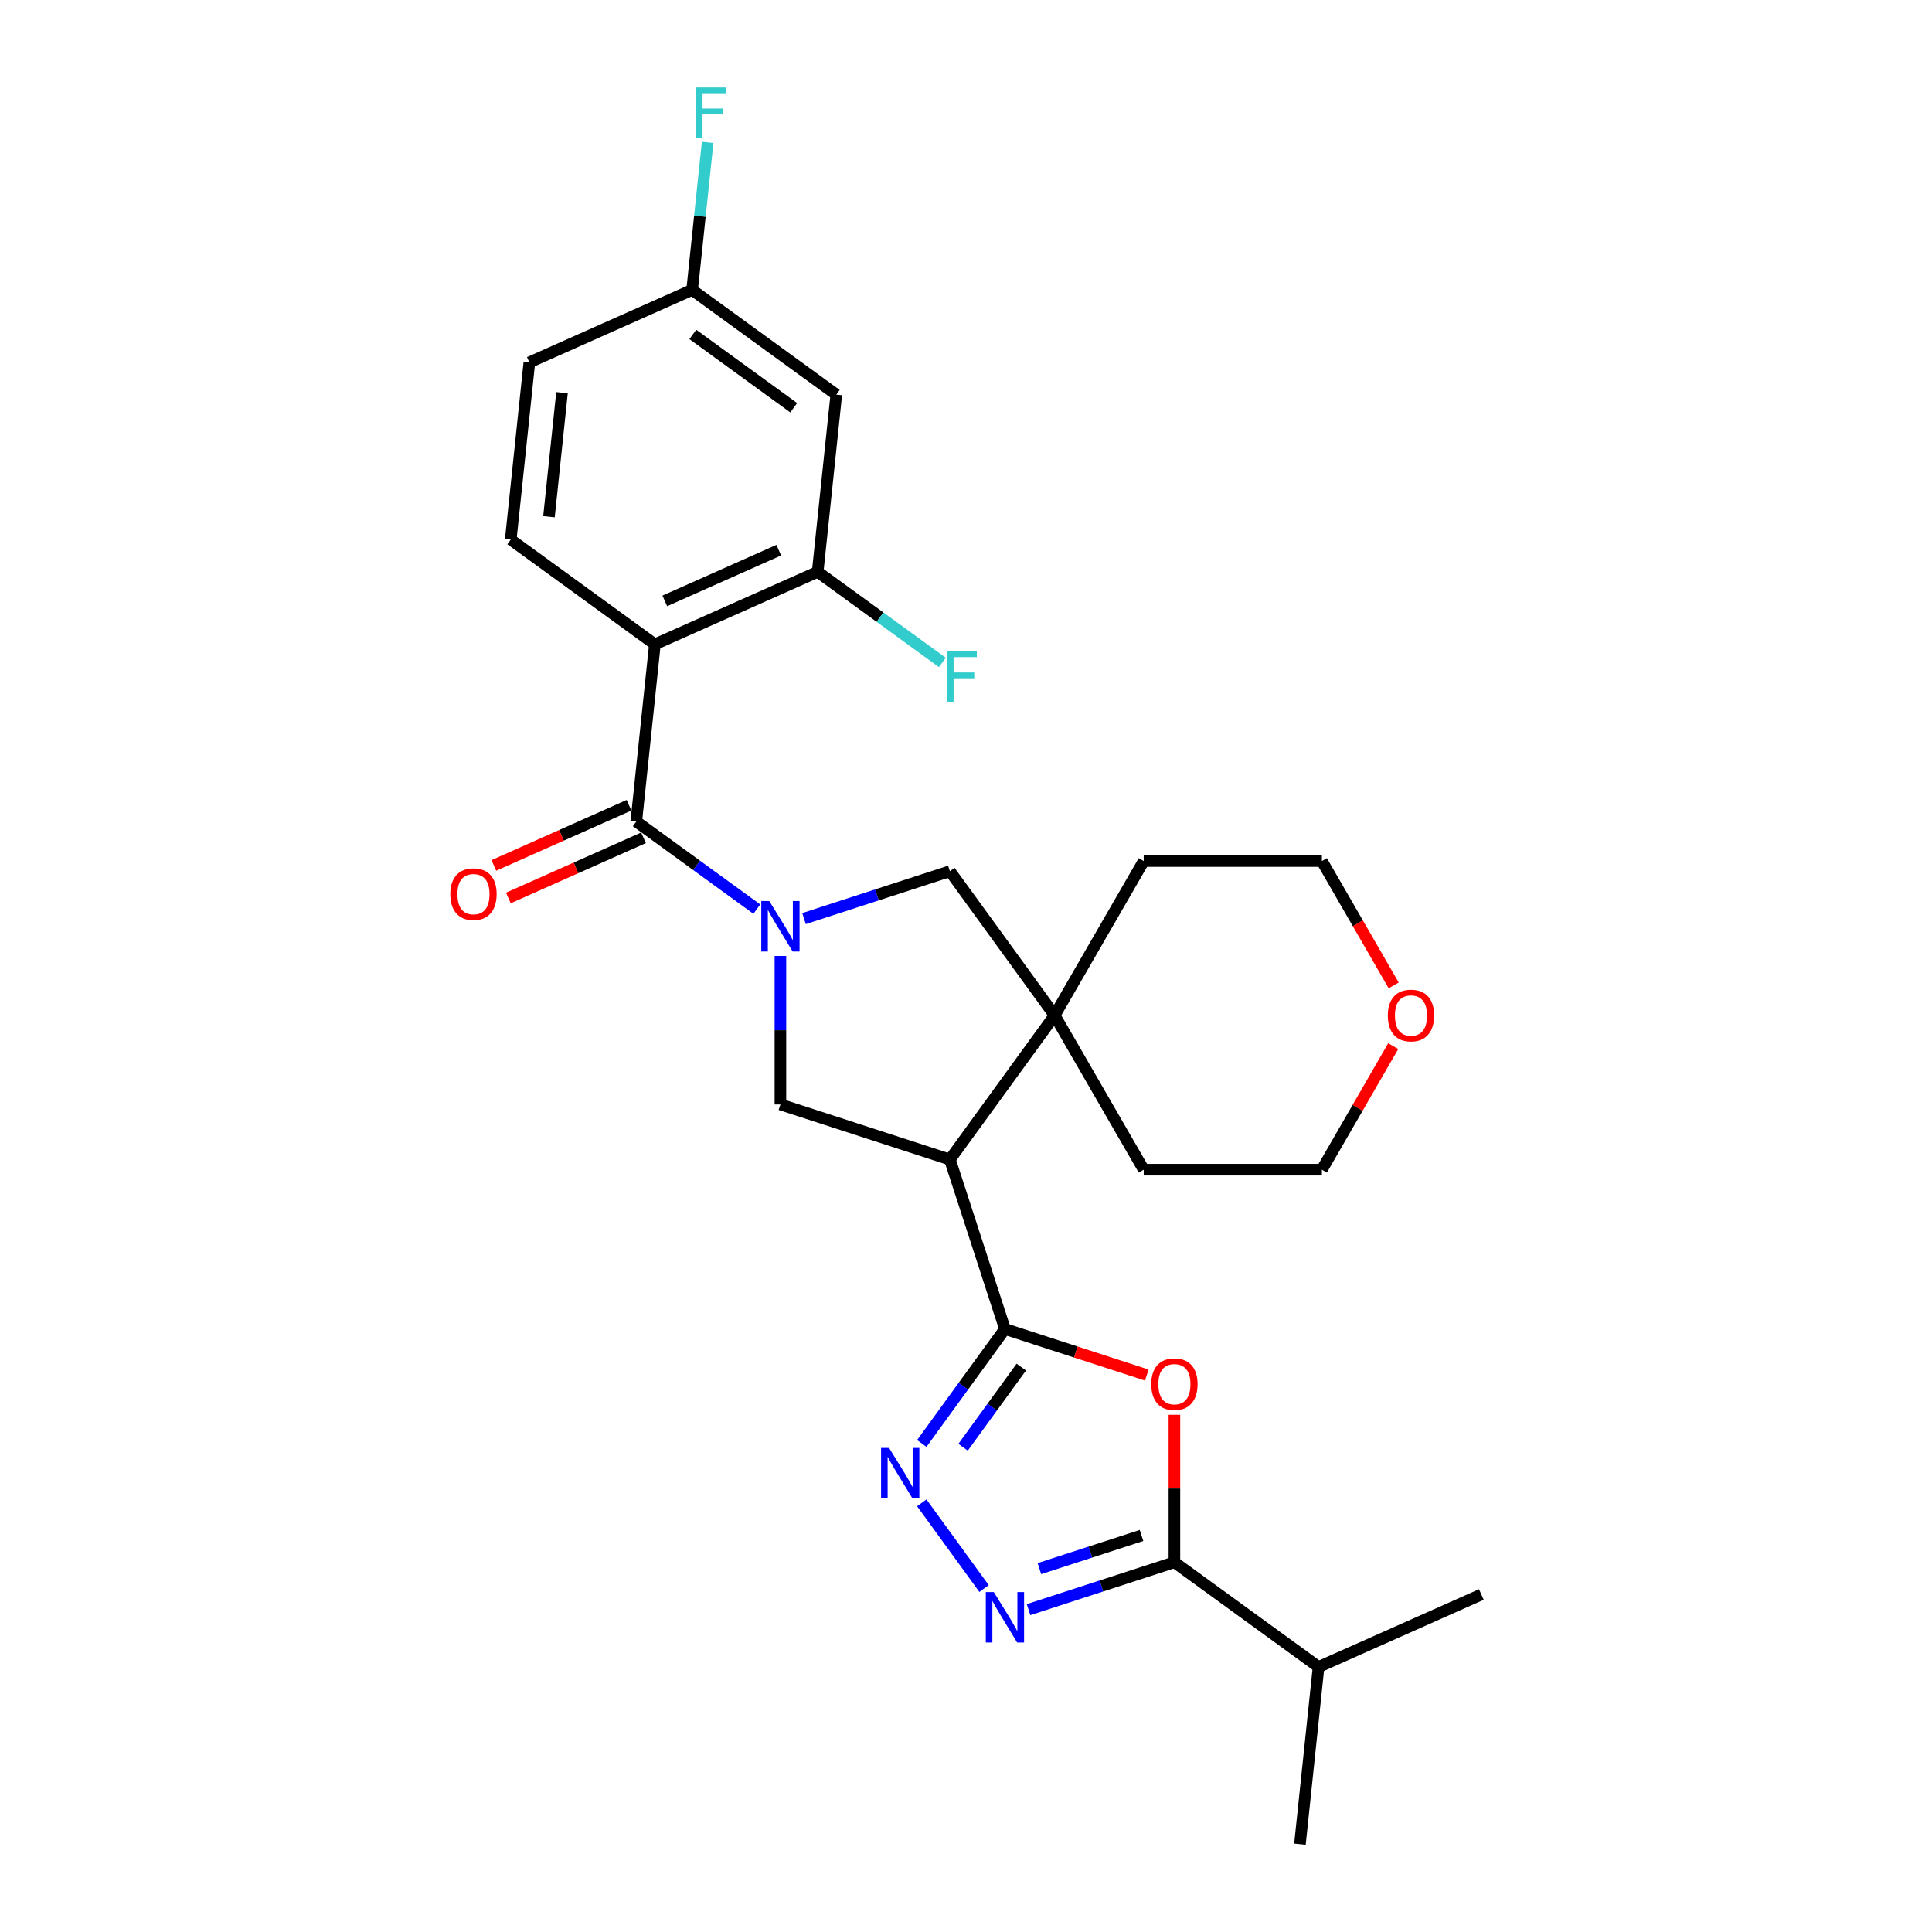<?xml version='1.0' encoding='iso-8859-1'?>
<svg version='1.1' baseProfile='full'
              xmlns='http://www.w3.org/2000/svg'
                      xmlns:rdkit='http://www.rdkit.org/xml'
                      xmlns:xlink='http://www.w3.org/1999/xlink'
                  xml:space='preserve'
width='1000px' height='1000px' viewBox='0 0 1000 1000'>
<!-- END OF HEADER -->
<rect style='opacity:1.0;fill:#FFFFFF;stroke:none' width='1000' height='1000' x='0' y='0'> </rect>
<path class='bond-2' d='M 391.731,470.562 L 360.529,447.892' style='fill:none;fill-rule:evenodd;stroke:#0000FF;stroke-width:6px;stroke-linecap:butt;stroke-linejoin:miter;stroke-opacity:1' />
<path class='bond-2' d='M 360.529,447.892 L 329.327,425.222' style='fill:none;fill-rule:evenodd;stroke:#000000;stroke-width:6px;stroke-linecap:butt;stroke-linejoin:miter;stroke-opacity:1' />
<path class='bond-8' d='M 403.942,494.799 L 403.942,533.231' style='fill:none;fill-rule:evenodd;stroke:#0000FF;stroke-width:6px;stroke-linecap:butt;stroke-linejoin:miter;stroke-opacity:1' />
<path class='bond-8' d='M 403.942,533.231 L 403.942,571.663' style='fill:none;fill-rule:evenodd;stroke:#000000;stroke-width:6px;stroke-linecap:butt;stroke-linejoin:miter;stroke-opacity:1' />
<path class='bond-11' d='M 416.153,475.466 L 453.905,463.2' style='fill:none;fill-rule:evenodd;stroke:#0000FF;stroke-width:6px;stroke-linecap:butt;stroke-linejoin:miter;stroke-opacity:1' />
<path class='bond-11' d='M 453.905,463.2 L 491.658,450.933' style='fill:none;fill-rule:evenodd;stroke:#000000;stroke-width:6px;stroke-linecap:butt;stroke-linejoin:miter;stroke-opacity:1' />
<path class='bond-0' d='M 520.158,687.88 L 491.658,600.164' style='fill:none;fill-rule:evenodd;stroke:#000000;stroke-width:6px;stroke-linecap:butt;stroke-linejoin:miter;stroke-opacity:1' />
<path class='bond-4' d='M 520.158,687.88 L 556.868,699.807' style='fill:none;fill-rule:evenodd;stroke:#000000;stroke-width:6px;stroke-linecap:butt;stroke-linejoin:miter;stroke-opacity:1' />
<path class='bond-4' d='M 556.868,699.807 L 593.578,711.735' style='fill:none;fill-rule:evenodd;stroke:#FF0000;stroke-width:6px;stroke-linecap:butt;stroke-linejoin:miter;stroke-opacity:1' />
<path class='bond-5' d='M 520.158,687.88 L 498.634,717.505' style='fill:none;fill-rule:evenodd;stroke:#000000;stroke-width:6px;stroke-linecap:butt;stroke-linejoin:miter;stroke-opacity:1' />
<path class='bond-5' d='M 498.634,717.505 L 477.111,747.129' style='fill:none;fill-rule:evenodd;stroke:#0000FF;stroke-width:6px;stroke-linecap:butt;stroke-linejoin:miter;stroke-opacity:1' />
<path class='bond-5' d='M 528.624,707.609 L 513.557,728.347' style='fill:none;fill-rule:evenodd;stroke:#000000;stroke-width:6px;stroke-linecap:butt;stroke-linejoin:miter;stroke-opacity:1' />
<path class='bond-5' d='M 513.557,728.347 L 498.491,749.084' style='fill:none;fill-rule:evenodd;stroke:#0000FF;stroke-width:6px;stroke-linecap:butt;stroke-linejoin:miter;stroke-opacity:1' />
<path class='bond-1' d='M 491.658,600.164 L 403.942,571.663' style='fill:none;fill-rule:evenodd;stroke:#000000;stroke-width:6px;stroke-linecap:butt;stroke-linejoin:miter;stroke-opacity:1' />
<path class='bond-27' d='M 491.658,600.164 L 545.869,525.549' style='fill:none;fill-rule:evenodd;stroke:#000000;stroke-width:6px;stroke-linecap:butt;stroke-linejoin:miter;stroke-opacity:1' />
<path class='bond-3' d='M 329.327,425.222 L 338.967,333.498' style='fill:none;fill-rule:evenodd;stroke:#000000;stroke-width:6px;stroke-linecap:butt;stroke-linejoin:miter;stroke-opacity:1' />
<path class='bond-14' d='M 325.575,416.797 L 290.595,432.371' style='fill:none;fill-rule:evenodd;stroke:#000000;stroke-width:6px;stroke-linecap:butt;stroke-linejoin:miter;stroke-opacity:1' />
<path class='bond-14' d='M 290.595,432.371 L 255.615,447.945' style='fill:none;fill-rule:evenodd;stroke:#FF0000;stroke-width:6px;stroke-linecap:butt;stroke-linejoin:miter;stroke-opacity:1' />
<path class='bond-14' d='M 333.078,433.648 L 298.098,449.222' style='fill:none;fill-rule:evenodd;stroke:#000000;stroke-width:6px;stroke-linecap:butt;stroke-linejoin:miter;stroke-opacity:1' />
<path class='bond-14' d='M 298.098,449.222 L 263.118,464.796' style='fill:none;fill-rule:evenodd;stroke:#FF0000;stroke-width:6px;stroke-linecap:butt;stroke-linejoin:miter;stroke-opacity:1' />
<path class='bond-10' d='M 338.967,333.498 L 423.223,295.985' style='fill:none;fill-rule:evenodd;stroke:#000000;stroke-width:6px;stroke-linecap:butt;stroke-linejoin:miter;stroke-opacity:1' />
<path class='bond-10' d='M 344.103,311.02 L 403.082,284.761' style='fill:none;fill-rule:evenodd;stroke:#000000;stroke-width:6px;stroke-linecap:butt;stroke-linejoin:miter;stroke-opacity:1' />
<path class='bond-12' d='M 338.967,333.498 L 264.352,279.287' style='fill:none;fill-rule:evenodd;stroke:#000000;stroke-width:6px;stroke-linecap:butt;stroke-linejoin:miter;stroke-opacity:1' />
<path class='bond-7' d='M 607.874,732.299 L 607.874,770.454' style='fill:none;fill-rule:evenodd;stroke:#FF0000;stroke-width:6px;stroke-linecap:butt;stroke-linejoin:miter;stroke-opacity:1' />
<path class='bond-7' d='M 607.874,770.454 L 607.874,808.61' style='fill:none;fill-rule:evenodd;stroke:#000000;stroke-width:6px;stroke-linecap:butt;stroke-linejoin:miter;stroke-opacity:1' />
<path class='bond-6' d='M 477.111,777.86 L 509.34,822.22' style='fill:none;fill-rule:evenodd;stroke:#0000FF;stroke-width:6px;stroke-linecap:butt;stroke-linejoin:miter;stroke-opacity:1' />
<path class='bond-29' d='M 532.369,833.143 L 570.122,820.876' style='fill:none;fill-rule:evenodd;stroke:#0000FF;stroke-width:6px;stroke-linecap:butt;stroke-linejoin:miter;stroke-opacity:1' />
<path class='bond-29' d='M 570.122,820.876 L 607.874,808.61' style='fill:none;fill-rule:evenodd;stroke:#000000;stroke-width:6px;stroke-linecap:butt;stroke-linejoin:miter;stroke-opacity:1' />
<path class='bond-29' d='M 537.995,811.92 L 564.422,803.333' style='fill:none;fill-rule:evenodd;stroke:#0000FF;stroke-width:6px;stroke-linecap:butt;stroke-linejoin:miter;stroke-opacity:1' />
<path class='bond-29' d='M 564.422,803.333 L 590.848,794.747' style='fill:none;fill-rule:evenodd;stroke:#000000;stroke-width:6px;stroke-linecap:butt;stroke-linejoin:miter;stroke-opacity:1' />
<path class='bond-15' d='M 607.874,808.61 L 682.489,862.821' style='fill:none;fill-rule:evenodd;stroke:#000000;stroke-width:6px;stroke-linecap:butt;stroke-linejoin:miter;stroke-opacity:1' />
<path class='bond-9' d='M 545.869,525.549 L 491.658,450.933' style='fill:none;fill-rule:evenodd;stroke:#000000;stroke-width:6px;stroke-linecap:butt;stroke-linejoin:miter;stroke-opacity:1' />
<path class='bond-21' d='M 545.869,525.549 L 591.984,445.675' style='fill:none;fill-rule:evenodd;stroke:#000000;stroke-width:6px;stroke-linecap:butt;stroke-linejoin:miter;stroke-opacity:1' />
<path class='bond-22' d='M 545.869,525.549 L 591.984,605.422' style='fill:none;fill-rule:evenodd;stroke:#000000;stroke-width:6px;stroke-linecap:butt;stroke-linejoin:miter;stroke-opacity:1' />
<path class='bond-13' d='M 423.223,295.985 L 432.864,204.26' style='fill:none;fill-rule:evenodd;stroke:#000000;stroke-width:6px;stroke-linecap:butt;stroke-linejoin:miter;stroke-opacity:1' />
<path class='bond-18' d='M 423.223,295.985 L 455.495,319.432' style='fill:none;fill-rule:evenodd;stroke:#000000;stroke-width:6px;stroke-linecap:butt;stroke-linejoin:miter;stroke-opacity:1' />
<path class='bond-18' d='M 455.495,319.432 L 487.767,342.879' style='fill:none;fill-rule:evenodd;stroke:#33CCCC;stroke-width:6px;stroke-linecap:butt;stroke-linejoin:miter;stroke-opacity:1' />
<path class='bond-19' d='M 264.352,279.287 L 273.993,187.562' style='fill:none;fill-rule:evenodd;stroke:#000000;stroke-width:6px;stroke-linecap:butt;stroke-linejoin:miter;stroke-opacity:1' />
<path class='bond-19' d='M 284.143,267.456 L 290.891,203.249' style='fill:none;fill-rule:evenodd;stroke:#000000;stroke-width:6px;stroke-linecap:butt;stroke-linejoin:miter;stroke-opacity:1' />
<path class='bond-30' d='M 432.864,204.26 L 358.249,150.049' style='fill:none;fill-rule:evenodd;stroke:#000000;stroke-width:6px;stroke-linecap:butt;stroke-linejoin:miter;stroke-opacity:1' />
<path class='bond-30' d='M 410.829,211.052 L 358.599,173.104' style='fill:none;fill-rule:evenodd;stroke:#000000;stroke-width:6px;stroke-linecap:butt;stroke-linejoin:miter;stroke-opacity:1' />
<path class='bond-25' d='M 682.489,862.821 L 672.849,954.545' style='fill:none;fill-rule:evenodd;stroke:#000000;stroke-width:6px;stroke-linecap:butt;stroke-linejoin:miter;stroke-opacity:1' />
<path class='bond-26' d='M 682.489,862.821 L 766.745,825.308' style='fill:none;fill-rule:evenodd;stroke:#000000;stroke-width:6px;stroke-linecap:butt;stroke-linejoin:miter;stroke-opacity:1' />
<path class='bond-16' d='M 721.138,541.467 L 702.675,573.445' style='fill:none;fill-rule:evenodd;stroke:#FF0000;stroke-width:6px;stroke-linecap:butt;stroke-linejoin:miter;stroke-opacity:1' />
<path class='bond-16' d='M 702.675,573.445 L 684.213,605.422' style='fill:none;fill-rule:evenodd;stroke:#000000;stroke-width:6px;stroke-linecap:butt;stroke-linejoin:miter;stroke-opacity:1' />
<path class='bond-28' d='M 721.372,510.036 L 702.793,477.855' style='fill:none;fill-rule:evenodd;stroke:#FF0000;stroke-width:6px;stroke-linecap:butt;stroke-linejoin:miter;stroke-opacity:1' />
<path class='bond-28' d='M 702.793,477.855 L 684.213,445.675' style='fill:none;fill-rule:evenodd;stroke:#000000;stroke-width:6px;stroke-linecap:butt;stroke-linejoin:miter;stroke-opacity:1' />
<path class='bond-17' d='M 358.249,150.049 L 273.993,187.562' style='fill:none;fill-rule:evenodd;stroke:#000000;stroke-width:6px;stroke-linecap:butt;stroke-linejoin:miter;stroke-opacity:1' />
<path class='bond-20' d='M 358.249,150.049 L 362.261,111.87' style='fill:none;fill-rule:evenodd;stroke:#000000;stroke-width:6px;stroke-linecap:butt;stroke-linejoin:miter;stroke-opacity:1' />
<path class='bond-20' d='M 362.261,111.87 L 366.274,73.69' style='fill:none;fill-rule:evenodd;stroke:#33CCCC;stroke-width:6px;stroke-linecap:butt;stroke-linejoin:miter;stroke-opacity:1' />
<path class='bond-24' d='M 591.984,445.675 L 684.213,445.675' style='fill:none;fill-rule:evenodd;stroke:#000000;stroke-width:6px;stroke-linecap:butt;stroke-linejoin:miter;stroke-opacity:1' />
<path class='bond-23' d='M 591.984,605.422 L 684.213,605.422' style='fill:none;fill-rule:evenodd;stroke:#000000;stroke-width:6px;stroke-linecap:butt;stroke-linejoin:miter;stroke-opacity:1' />
<path  class='atom-0' d='M 398.168 466.374
L 406.727 480.208
Q 407.576 481.573, 408.941 484.045
Q 410.306 486.517, 410.38 486.665
L 410.38 466.374
L 413.847 466.374
L 413.847 492.493
L 410.269 492.493
L 401.083 477.368
Q 400.013 475.597, 398.869 473.568
Q 397.763 471.539, 397.431 470.912
L 397.431 492.493
L 394.037 492.493
L 394.037 466.374
L 398.168 466.374
' fill='#0000FF'/>
<path  class='atom-5' d='M 595.884 716.454
Q 595.884 710.182, 598.983 706.678
Q 602.082 703.173, 607.874 703.173
Q 613.666 703.173, 616.765 706.678
Q 619.864 710.182, 619.864 716.454
Q 619.864 722.799, 616.728 726.415
Q 613.592 729.993, 607.874 729.993
Q 602.119 729.993, 598.983 726.415
Q 595.884 722.836, 595.884 716.454
M 607.874 727.042
Q 611.858 727.042, 613.998 724.386
Q 616.174 721.693, 616.174 716.454
Q 616.174 711.326, 613.998 708.743
Q 611.858 706.124, 607.874 706.124
Q 603.89 706.124, 601.713 708.707
Q 599.573 711.289, 599.573 716.454
Q 599.573 721.729, 601.713 724.386
Q 603.89 727.042, 607.874 727.042
' fill='#FF0000'/>
<path  class='atom-6' d='M 460.173 749.435
L 468.732 763.27
Q 469.581 764.635, 470.946 767.106
Q 472.311 769.578, 472.385 769.726
L 472.385 749.435
L 475.852 749.435
L 475.852 775.555
L 472.274 775.555
L 463.088 760.429
Q 462.018 758.658, 460.874 756.629
Q 459.768 754.6, 459.436 753.973
L 459.436 775.555
L 456.041 775.555
L 456.041 749.435
L 460.173 749.435
' fill='#0000FF'/>
<path  class='atom-7' d='M 514.385 824.051
L 522.944 837.885
Q 523.792 839.25, 525.157 841.722
Q 526.522 844.194, 526.596 844.341
L 526.596 824.051
L 530.064 824.051
L 530.064 850.17
L 526.485 850.17
L 517.299 835.044
Q 516.229 833.274, 515.086 831.245
Q 513.979 829.215, 513.647 828.588
L 513.647 850.17
L 510.253 850.17
L 510.253 824.051
L 514.385 824.051
' fill='#0000FF'/>
<path  class='atom-15' d='M 233.081 462.809
Q 233.081 456.538, 236.18 453.033
Q 239.279 449.528, 245.071 449.528
Q 250.863 449.528, 253.962 453.033
Q 257.06 456.538, 257.06 462.809
Q 257.06 469.155, 253.925 472.77
Q 250.789 476.349, 245.071 476.349
Q 239.316 476.349, 236.18 472.77
Q 233.081 469.192, 233.081 462.809
M 245.071 473.397
Q 249.055 473.397, 251.195 470.741
Q 253.371 468.048, 253.371 462.809
Q 253.371 457.681, 251.195 455.099
Q 249.055 452.48, 245.071 452.48
Q 241.086 452.48, 238.91 455.062
Q 236.77 457.645, 236.77 462.809
Q 236.77 468.085, 238.91 470.741
Q 241.086 473.397, 245.071 473.397
' fill='#FF0000'/>
<path  class='atom-17' d='M 718.338 525.622
Q 718.338 519.351, 721.437 515.846
Q 724.536 512.341, 730.328 512.341
Q 736.12 512.341, 739.219 515.846
Q 742.318 519.351, 742.318 525.622
Q 742.318 531.968, 739.182 535.583
Q 736.046 539.162, 730.328 539.162
Q 724.573 539.162, 721.437 535.583
Q 718.338 532.005, 718.338 525.622
M 730.328 536.21
Q 734.313 536.21, 736.452 533.554
Q 738.629 530.861, 738.629 525.622
Q 738.629 520.494, 736.452 517.912
Q 734.313 515.293, 730.328 515.293
Q 726.344 515.293, 724.167 517.875
Q 722.028 520.457, 722.028 525.622
Q 722.028 530.898, 724.167 533.554
Q 726.344 536.21, 730.328 536.21
' fill='#FF0000'/>
<path  class='atom-19' d='M 490.073 337.136
L 505.604 337.136
L 505.604 340.125
L 493.578 340.125
L 493.578 348.056
L 504.276 348.056
L 504.276 351.081
L 493.578 351.081
L 493.578 363.256
L 490.073 363.256
L 490.073 337.136
' fill='#33CCCC'/>
<path  class='atom-21' d='M 360.123 45.265
L 375.655 45.265
L 375.655 48.253
L 363.628 48.253
L 363.628 56.185
L 374.327 56.185
L 374.327 59.21
L 363.628 59.21
L 363.628 71.385
L 360.123 71.385
L 360.123 45.265
' fill='#33CCCC'/>
</svg>
